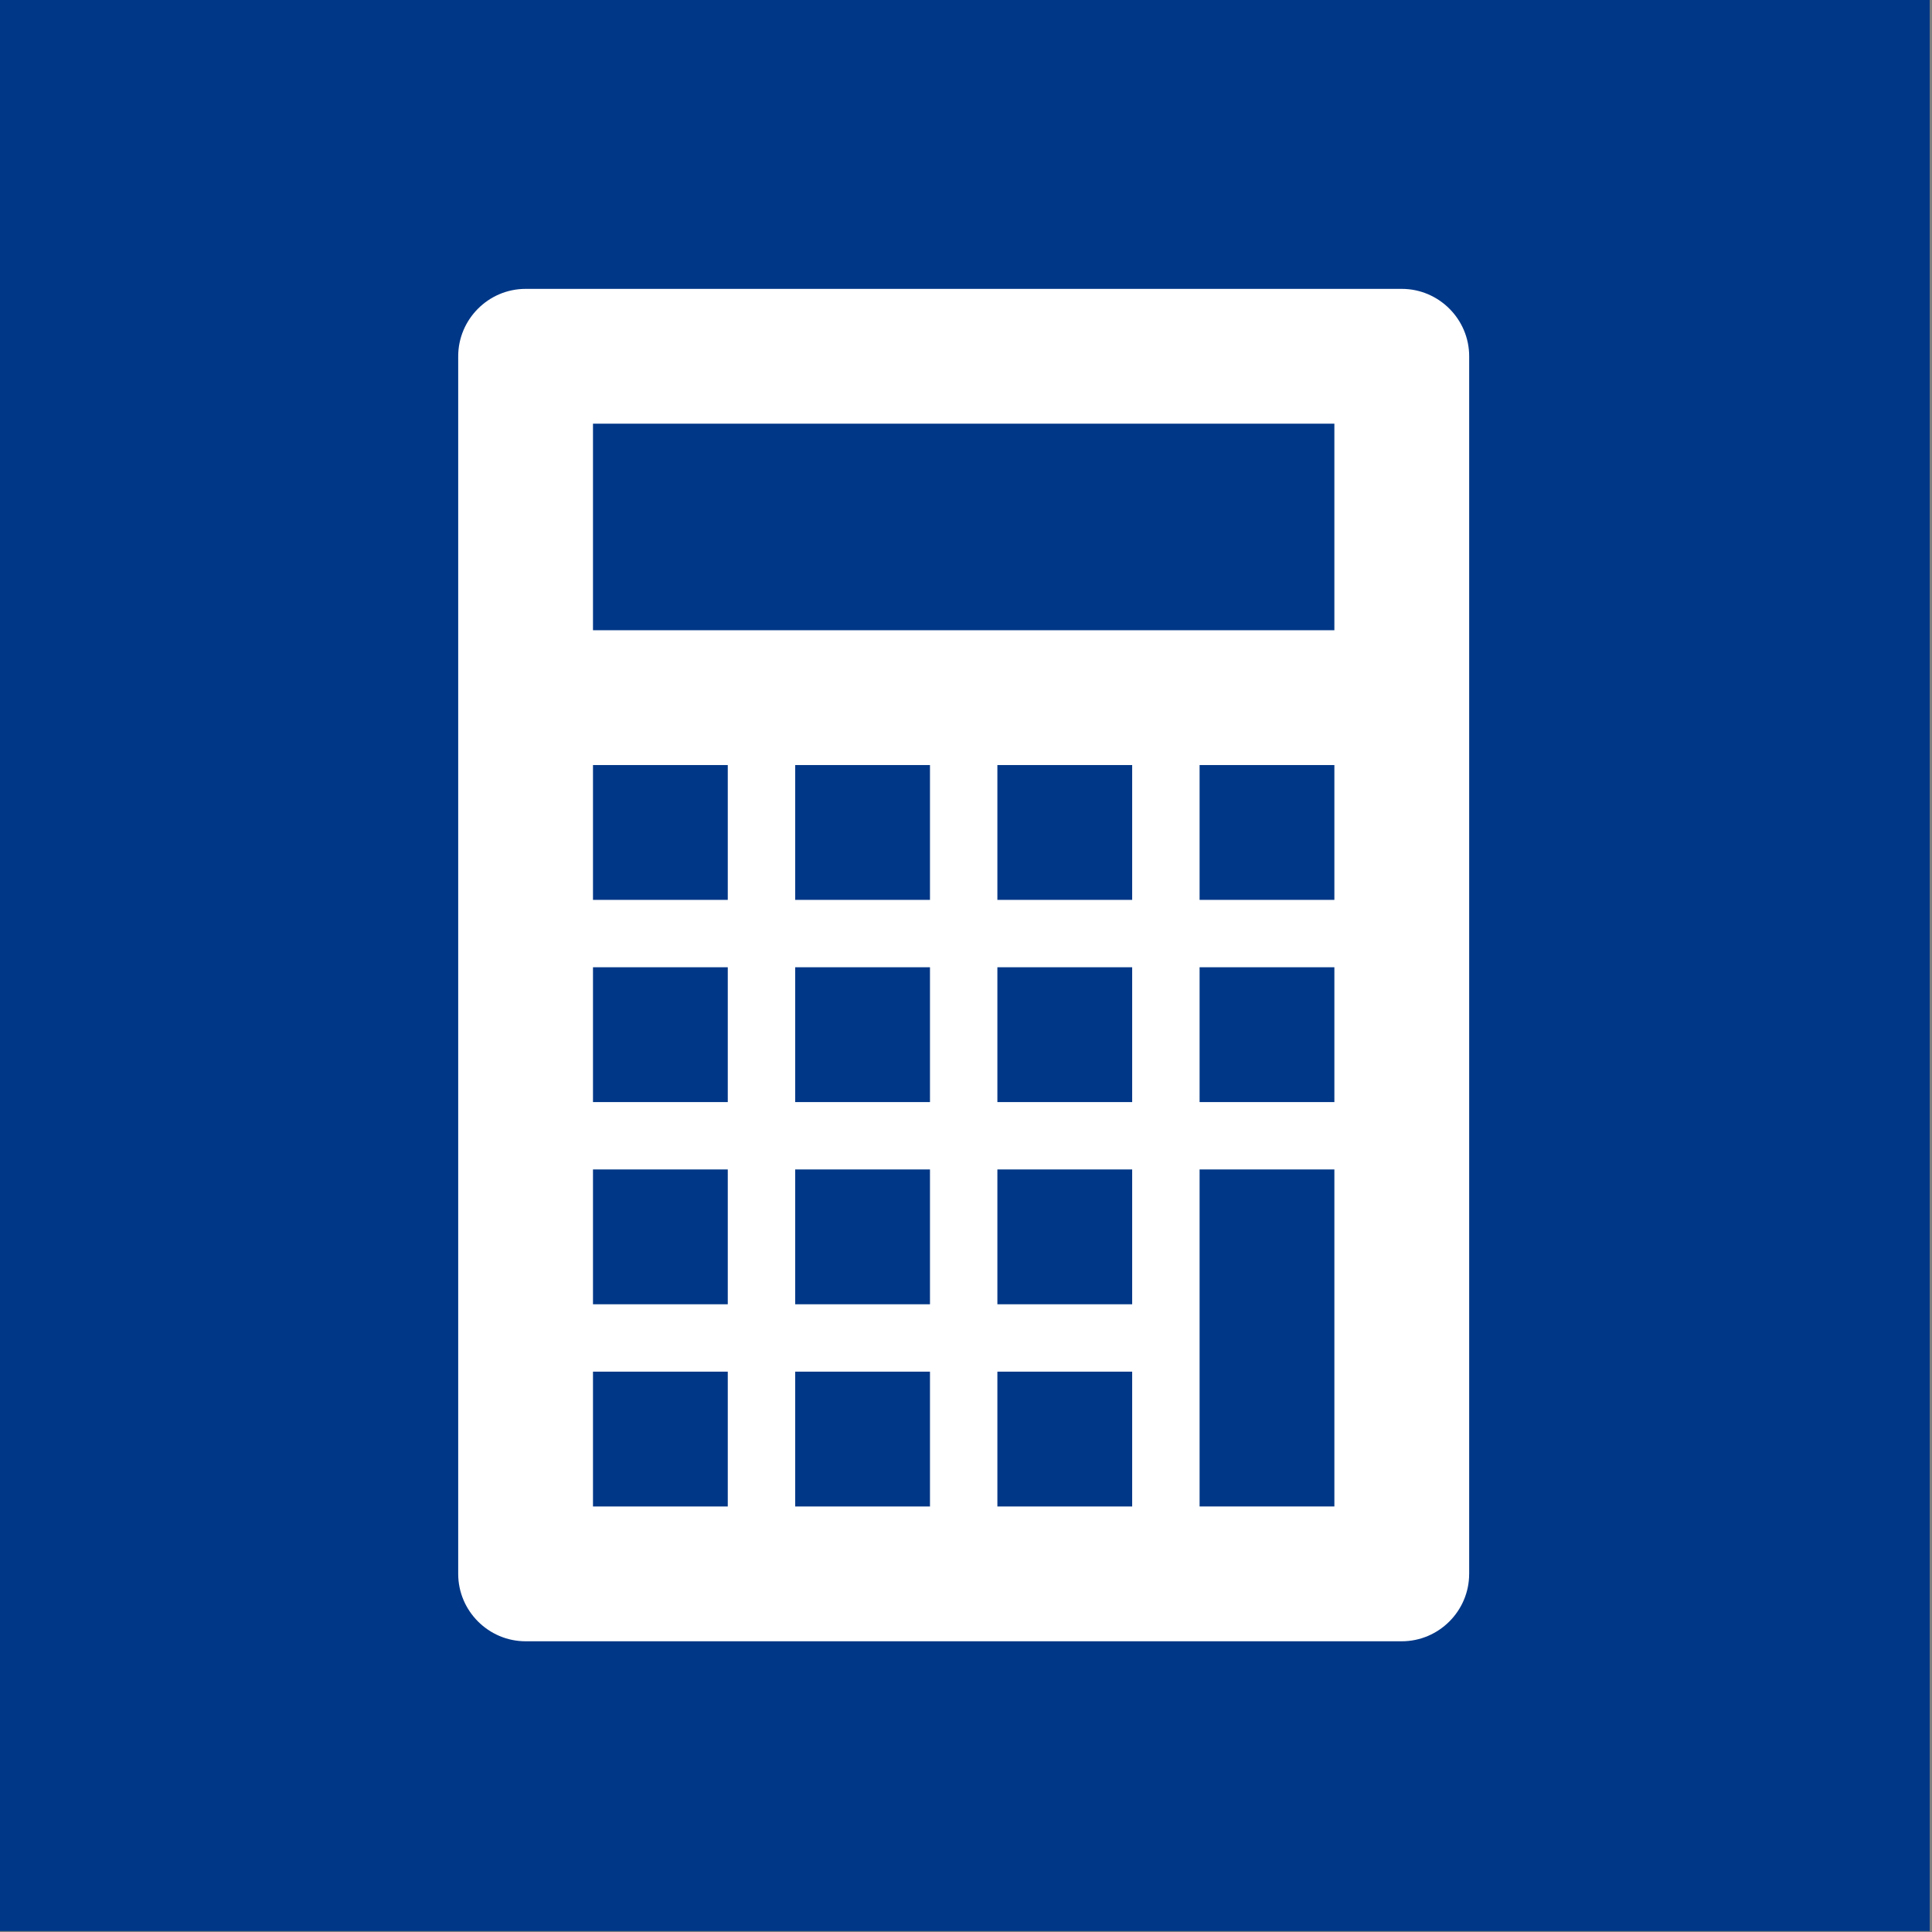 <?xml version="1.0" encoding="iso-8859-1"?>
<!-- Generator: Adobe Illustrator 26.1.0, SVG Export Plug-In . SVG Version: 6.00 Build 0)  -->
<svg version="1.1" id="&#x30EC;&#x30A4;&#x30E4;&#x30FC;_1"
	 xmlns="http://www.w3.org/2000/svg" xmlns:xlink="http://www.w3.org/1999/xlink" x="0px" y="0px" viewBox="0 0 115 115"
	 style="enable-background:new 0 0 115 115;" xml:space="preserve">
<rect x="0" y="0" width="115" height="115" fill="#808080" stroke="none"/>
<rect x="-0.138" y="-0.055" style="fill:#003787;" width="115" height="115"/>
<g>
	<g>
		<path style="fill:#FFFFFF;" d="M87.45,93.683c0,2.207-1.805,4.012-4.012,4.012H31.286
			c-2.206,0-4.012-1.805-4.012-4.012V21.207c0-2.206,1.805-4.012,4.012-4.012
			h52.153c2.207,0,4.012,1.805,4.012,4.012V93.683z"/>
	</g>
	<rect x="35.297" y="25.219" style="fill:#003787;" width="44.13" height="12.295"/>
	<rect x="35.297" y="81.646" style="fill:#003787;" width="8.023" height="8.025"/>
	<rect x="47.333" y="81.646" style="fill:#003787;" width="8.023" height="8.025"/>
	<rect x="59.368" y="81.646" style="fill:#003787;" width="8.023" height="8.025"/>
	<rect x="71.404" y="69.61" style="fill:#003787;" width="8.023" height="20.06"/>
	<rect x="35.297" y="69.61" style="fill:#003787;" width="8.023" height="8.025"/>
	<rect x="47.333" y="69.61" style="fill:#003787;" width="8.023" height="8.025"/>
	<rect x="59.368" y="69.61" style="fill:#003787;" width="8.023" height="8.025"/>
	<rect x="35.297" y="57.575" style="fill:#003787;" width="8.023" height="8.025"/>
	<rect x="47.333" y="57.575" style="fill:#003787;" width="8.023" height="8.025"/>
	<rect x="59.368" y="57.575" style="fill:#003787;" width="8.023" height="8.025"/>
	<rect x="71.404" y="57.575" style="fill:#003787;" width="8.023" height="8.025"/>
	<rect x="35.297" y="45.539" style="fill:#003787;" width="8.023" height="8.025"/>
	<rect x="47.333" y="45.539" style="fill:#003787;" width="8.023" height="8.025"/>
	<rect x="59.368" y="45.539" style="fill:#003787;" width="8.023" height="8.025"/>
	<rect x="71.404" y="45.539" style="fill:#003787;" width="8.023" height="8.025"/>
</g>
</svg>
